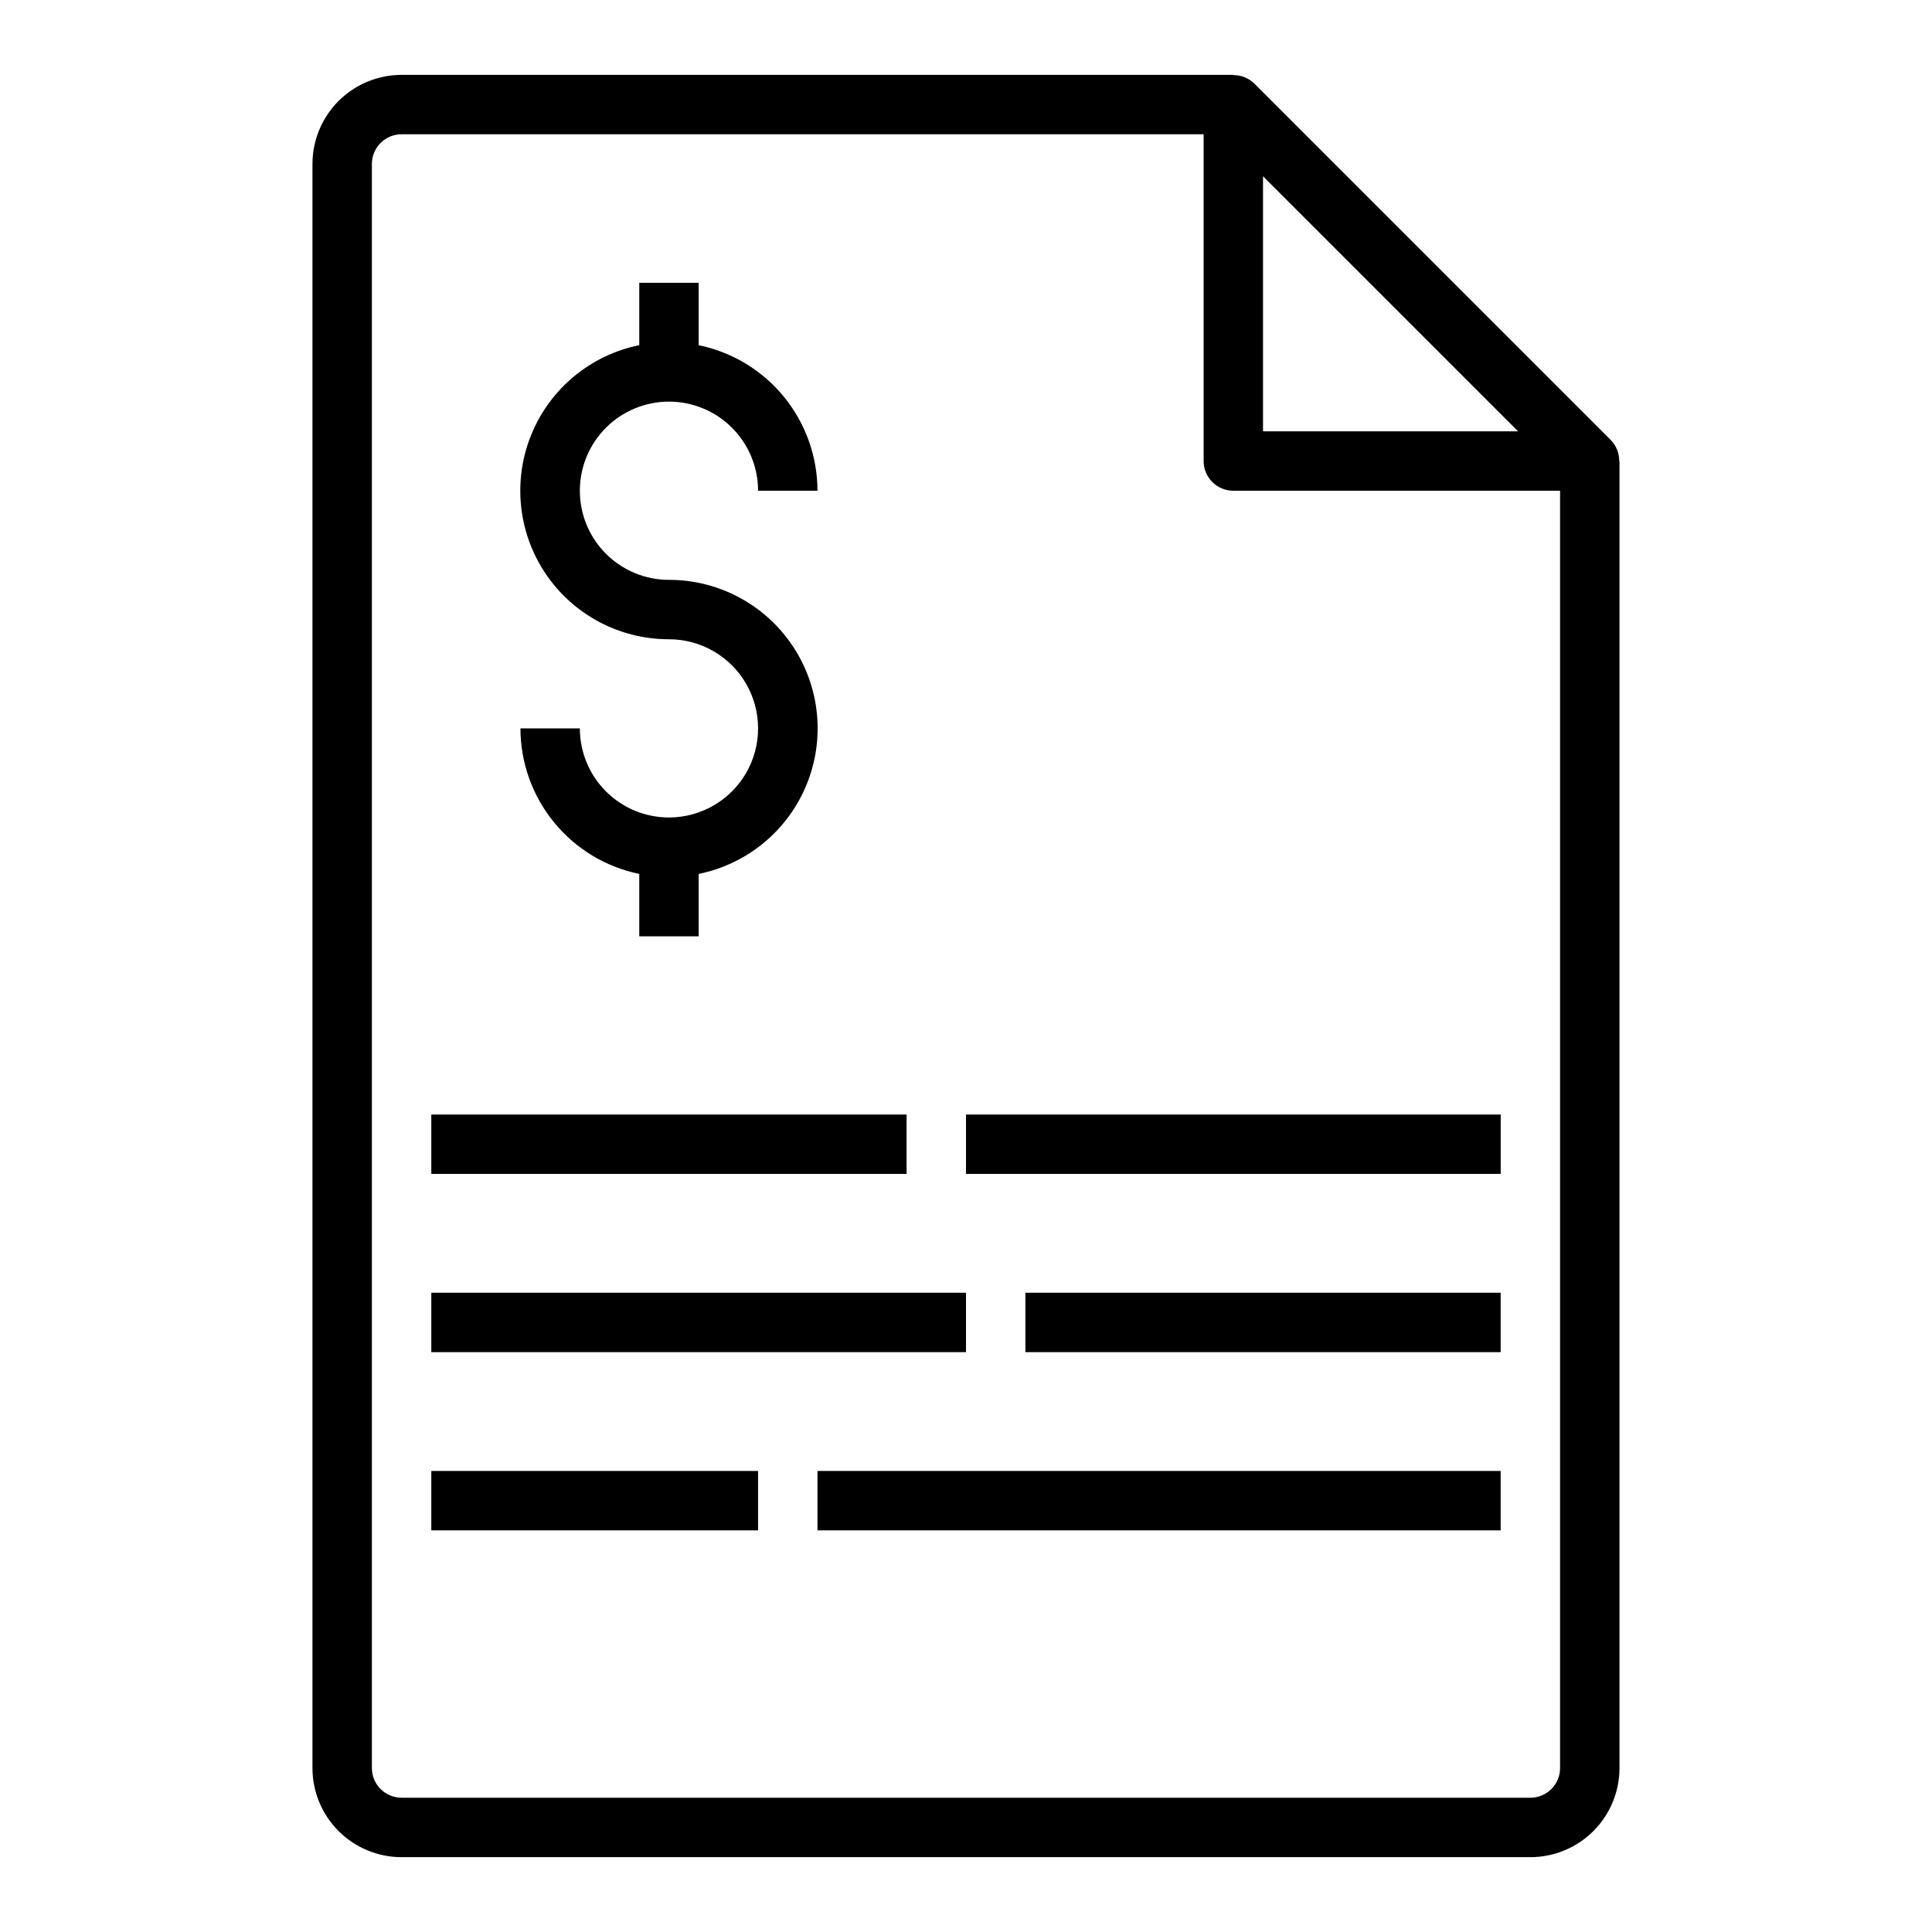 <?xml version="1.0" encoding="UTF-8"?>
<!-- Uploaded to: SVG Repo, www.svgrepo.com, Generator: SVG Repo Mixer Tools -->
<svg fill="#000000" width="800px" height="800px" version="1.1" viewBox="144 144 512 512" xmlns="http://www.w3.org/2000/svg">
 <g>
  <path d="m573.11 266.18c0.016-2.078-0.785-4.078-2.238-5.566l-94.465-94.465h0.004c-1.484-1.461-3.488-2.269-5.566-2.242v-0.066h-220.42c-6.262 0-12.27 2.488-16.699 6.918-4.43 4.43-6.918 10.438-6.918 16.699v425.09c0 6.262 2.488 12.27 6.918 16.699 4.43 4.43 10.438 6.918 16.699 6.918h299.14c6.266 0 12.27-2.488 16.699-6.918 4.43-4.43 6.918-10.438 6.918-16.699v-346.37zm-94.395-75.465 67.59 67.59h-67.59zm70.848 429.7h-299.14c-4.348 0-7.871-3.523-7.871-7.871v-425.09c0-4.348 3.523-7.871 7.871-7.871h212.55v86.594c0 2.086 0.828 4.09 2.305 5.566 1.477 1.473 3.477 2.305 5.566 2.305h86.59v338.5c0 2.09-0.828 4.09-2.305 5.566-1.477 1.477-3.477 2.305-5.566 2.305z"/>
  <path d="m321.28 360.64c-6.262 0-12.27-2.488-16.699-6.914-4.43-4.43-6.914-10.438-6.914-16.699h-15.746c0.012 9.07 3.148 17.859 8.887 24.883 5.734 7.027 13.719 11.863 22.602 13.688v16.531h15.742v-16.531c12.871-2.613 23.59-11.469 28.578-23.617 4.988-12.148 3.59-25.984-3.727-36.887s-19.59-17.441-32.723-17.426c-6.262 0-12.27-2.488-16.699-6.918-4.43-4.43-6.914-10.438-6.914-16.699 0-6.266 2.484-12.27 6.914-16.699 4.43-4.43 10.438-6.918 16.699-6.918 6.266 0 12.27 2.488 16.699 6.918 4.43 4.43 6.918 10.434 6.918 16.699h15.742c-0.012-9.07-3.148-17.859-8.883-24.887-5.738-7.027-13.719-11.859-22.605-13.688v-16.531h-15.742v16.531c-12.867 2.613-23.586 11.473-28.578 23.621-4.988 12.145-3.59 25.98 3.727 36.887 7.32 10.902 19.594 17.438 32.723 17.426 8.438 0 16.234 4.5 20.453 11.809 4.219 7.305 4.219 16.309 0 23.617-4.219 7.305-12.016 11.805-20.453 11.805z"/>
  <path d="m258.3 439.36h125.95v15.742h-125.95z"/>
  <path d="m400 439.36h141.7v15.742h-141.7z"/>
  <path d="m258.3 486.59h141.7v15.742h-141.7z"/>
  <path d="m415.74 486.59h125.95v15.742h-125.95z"/>
  <path d="m258.3 533.82h86.594v15.742h-86.594z"/>
  <path d="m360.64 533.82h181.05v15.742h-181.05z"/>
 </g>
</svg>